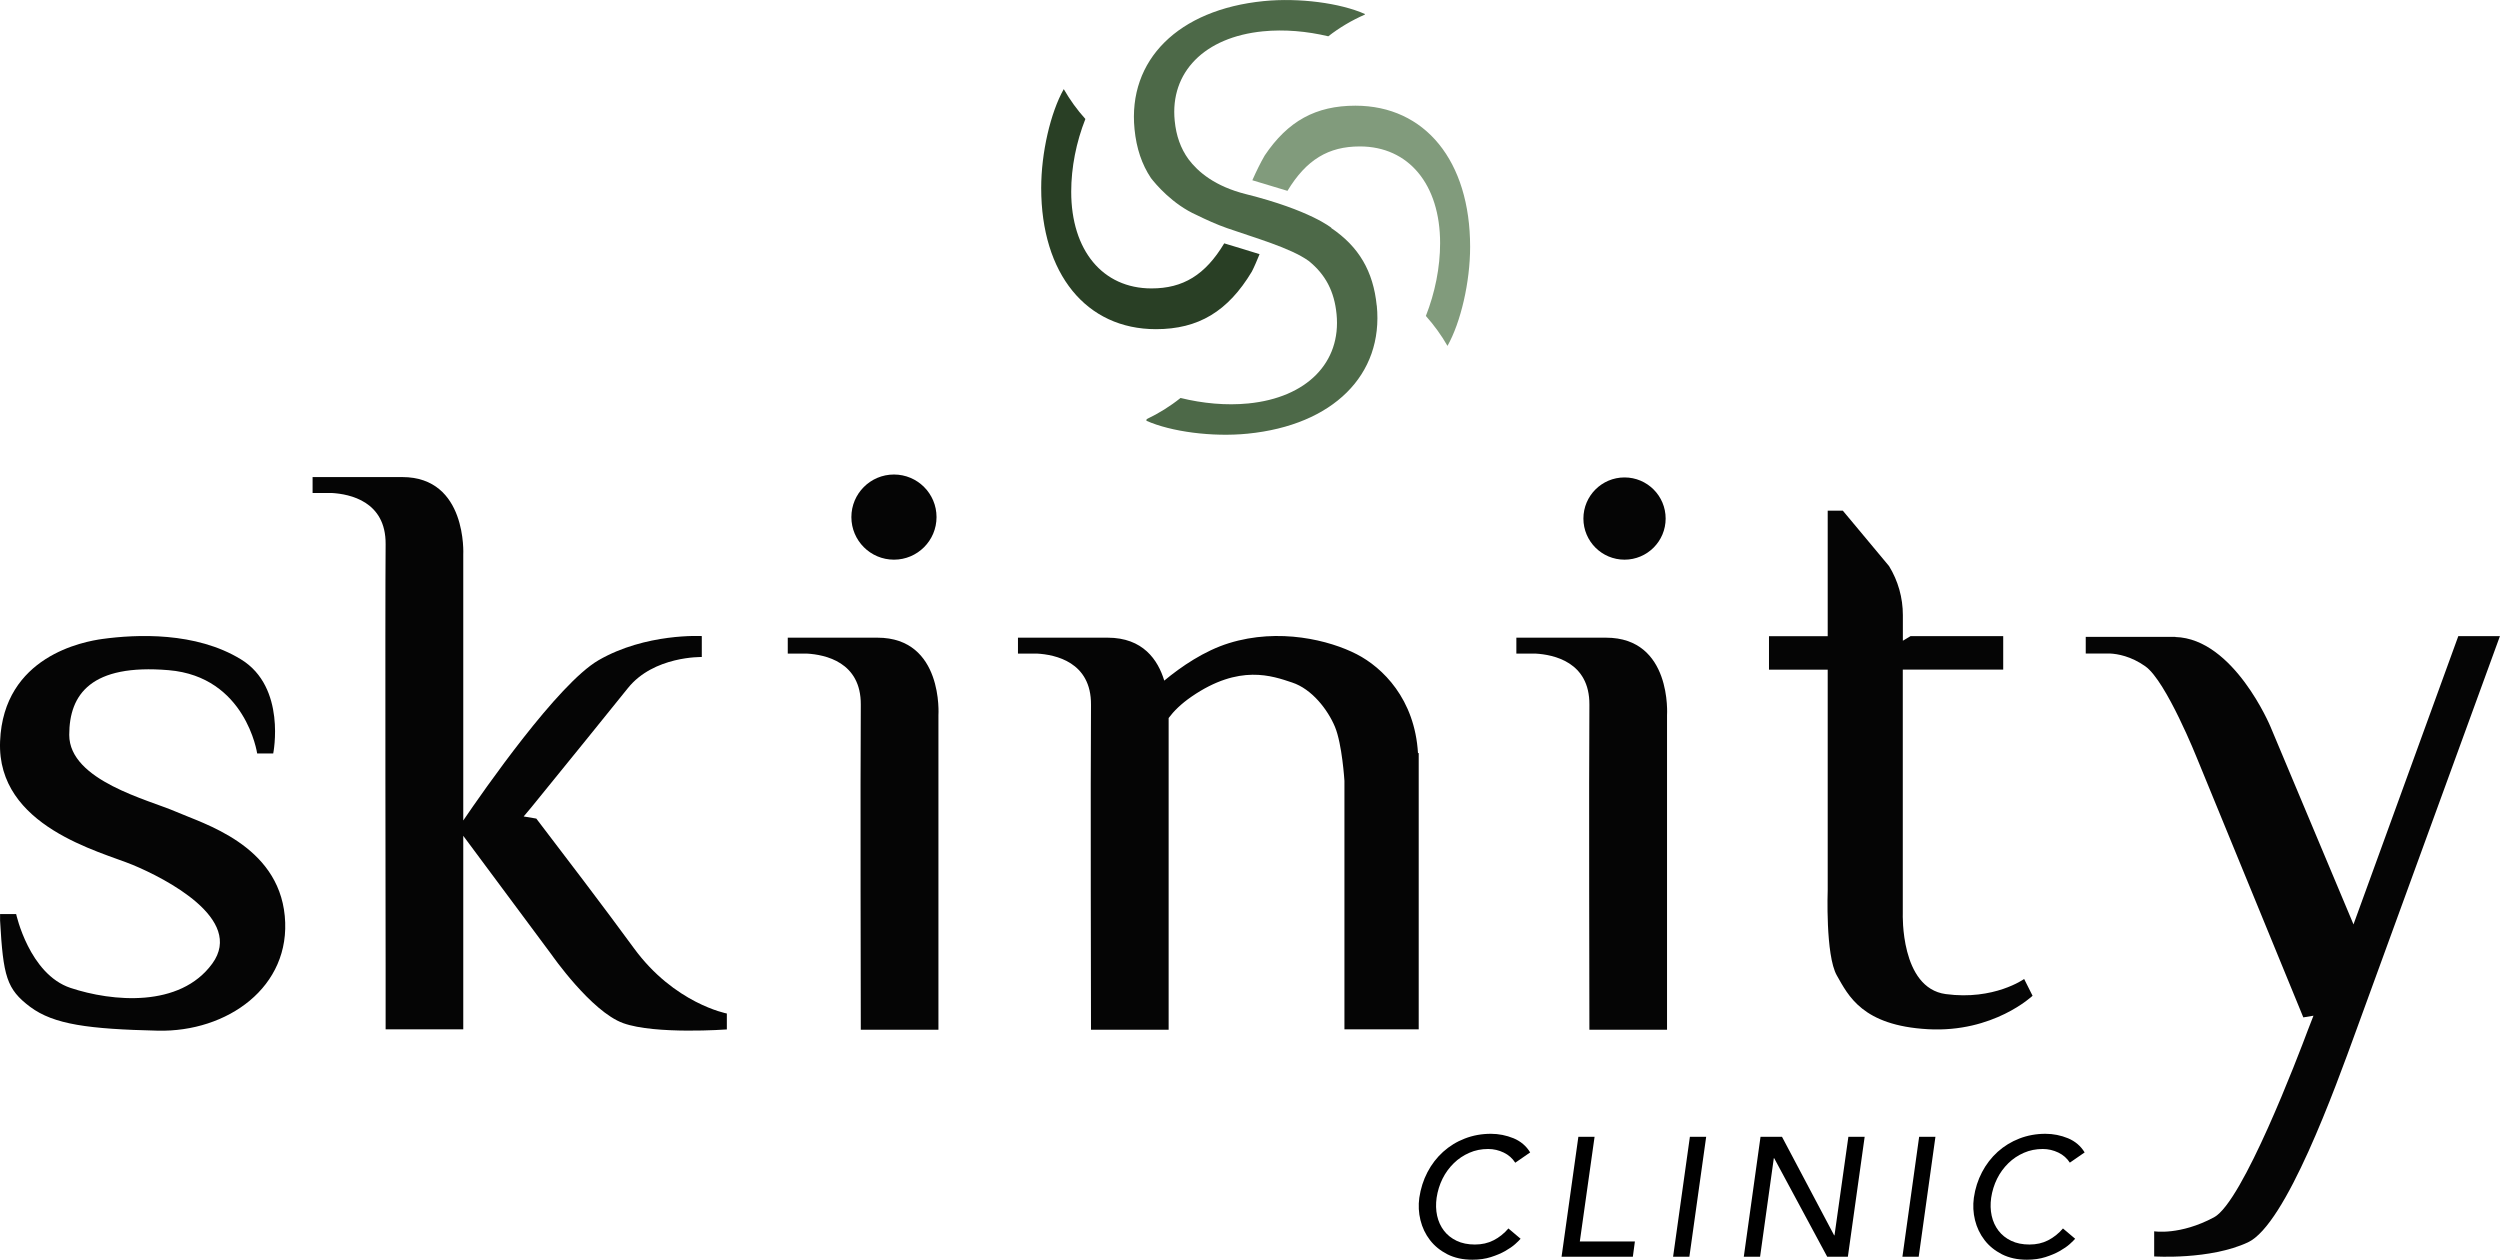 <?xml version="1.0" encoding="UTF-8"?> <svg xmlns="http://www.w3.org/2000/svg" id="Layer_2" viewBox="0 0 342.3 172.48"><defs><style>.cls-1{fill:#050505;}.cls-2{fill:#819b7c;}.cls-3{fill:#293f25;}.cls-4{fill:#4d6948;}</style></defs><g id="Layer_1-2"><g><g><path class="cls-3" d="M157.66,39.49c-6.68,0-10.99-5.2-10.99-13.24,0-3.33,.69-6.79,1.94-9.96-1.13-1.25-2.12-2.62-2.96-4.09-1.82,3.23-3.09,8.73-3.09,13.54,0,11.75,6.16,19.33,15.71,19.33,5.81,0,9.86-2.43,13.13-7.88,.36-.7,.71-1.54,1.06-2.39-.09-.05-4.84-1.48-4.84-1.48-2.6,4.34-5.65,6.17-9.95,6.17Z"></path><path class="cls-2" d="M186.19,20.05c6.68,0,10.99,5.2,10.99,13.24,0,3.33-.7,6.8-1.95,9.97,1.12,1.26,2.12,2.63,2.96,4.1,1.82-3.23,3.1-8.74,3.1-13.56,0-11.75-6.16-19.33-15.71-19.33-5.42,0-9.24,2.1-12.41,6.81-.59,1.01-1.15,2.16-1.7,3.4l4.81,1.45c2.59-4.28,5.62-6.08,9.9-6.08Z"></path><path class="cls-4" d="M188.5,41.84c-.47-4.69-2.44-8.06-6.23-10.62l.03-.02s-2.91-2.42-11.71-4.62c-4.22-1.06-6.56-3.03-7.87-4.79-1.07-1.48-1.68-3.2-1.88-5.26-.66-6.64,4.08-11.45,12.08-12.24,2.93-.29,6.01-.02,8.95,.68,1.53-1.19,3.2-2.18,5-2.97l.02-.08c-3.39-1.51-9.04-2.25-13.86-1.77-11.69,1.16-18.63,8.05-17.69,17.54,.26,2.63,1,4.82,2.25,6.69,.61,.79,2.93,3.59,6.27,5.07,1.24,.61,2.75,1.3,4.13,1.78,3.76,1.32,8.7,2.7,11.2,4.5,2.32,1.87,3.51,4.2,3.81,7.27,.66,6.64-4.08,11.45-12.08,12.24-3.04,.3-6.24,0-9.28-.75-1.42,1.14-2.98,2.11-4.64,2.9l-.04,.22c3.39,1.51,9.04,2.25,13.86,1.77,11.69-1.16,18.63-8.05,17.69-17.54Z"></path></g><g><path d="M207.47,159.2c-.39-.6-.91-1.07-1.58-1.39-.66-.32-1.38-.49-2.13-.49-.93,0-1.79,.17-2.58,.52-.8,.35-1.51,.82-2.13,1.43s-1.14,1.31-1.54,2.12c-.4,.81-.67,1.68-.81,2.61-.12,.87-.1,1.68,.07,2.46,.17,.77,.48,1.45,.93,2.04,.45,.59,1.03,1.05,1.74,1.39,.71,.34,1.55,.51,2.5,.51s1.8-.19,2.56-.58c.77-.39,1.44-.93,2.03-1.62l1.67,1.41c-.14,.17-.39,.41-.74,.73-.36,.32-.81,.63-1.37,.95-.56,.32-1.21,.59-1.96,.83-.75,.24-1.6,.36-2.54,.36-1.3,0-2.43-.25-3.41-.74-.97-.5-1.77-1.14-2.39-1.95-.62-.8-1.05-1.71-1.3-2.72-.25-1.01-.3-2.04-.16-3.07,.19-1.27,.56-2.44,1.12-3.51,.56-1.07,1.28-2,2.14-2.78,.87-.78,1.85-1.39,2.97-1.82,1.11-.43,2.3-.65,3.57-.65,1.08,0,2.11,.21,3.1,.61,.98,.41,1.74,1.05,2.28,1.94l-2.04,1.41Z"></path><path d="M216.1,155.65h2.23l-2.02,14.33h7.54l-.28,2.09h-9.76l2.3-16.42Z"></path><path d="M231.38,155.65h2.23l-2.3,16.42h-2.23l2.3-16.42Z"></path><path d="M241.07,155.65h2.92l7.14,13.49h.05l1.9-13.49h2.23l-2.3,16.42h-2.83l-7.26-13.49h-.05l-1.88,13.49h-2.23l2.29-16.42Z"></path><path d="M262.77,155.65h2.23l-2.29,16.42h-2.23l2.29-16.42Z"></path><path d="M283.41,159.2c-.39-.6-.91-1.07-1.58-1.39-.67-.32-1.38-.49-2.13-.49-.93,0-1.79,.17-2.59,.52s-1.51,.82-2.13,1.43-1.14,1.31-1.54,2.12-.67,1.68-.81,2.61c-.12,.87-.1,1.68,.07,2.46,.17,.77,.48,1.45,.93,2.04,.45,.59,1.03,1.05,1.74,1.39,.71,.34,1.54,.51,2.5,.51s1.8-.19,2.56-.58c.76-.39,1.44-.93,2.03-1.62l1.67,1.41c-.14,.17-.39,.41-.74,.73-.36,.32-.81,.63-1.37,.95-.56,.32-1.21,.59-1.96,.83-.75,.24-1.6,.36-2.54,.36-1.3,0-2.43-.25-3.41-.74-.97-.5-1.77-1.14-2.39-1.95s-1.05-1.71-1.3-2.72c-.25-1.01-.3-2.04-.16-3.07,.18-1.27,.56-2.44,1.12-3.51s1.28-2,2.14-2.78c.87-.78,1.86-1.39,2.97-1.82,1.11-.43,2.3-.65,3.57-.65,1.08,0,2.11,.21,3.09,.61,.98,.41,1.74,1.05,2.28,1.94l-2.04,1.41Z"></path></g><g><path class="cls-1" d="M37.41,103.16h-2.2s-1.53-10.51-12.12-11.4c-10.59-.89-13.61,3.28-13.61,8.86,0,6.28,10.95,8.91,14.64,10.53,3.69,1.62,13.94,4.51,14.87,14.26,.93,9.75-7.91,15.93-17.38,15.71-9.47-.22-14.23-.84-17.48-3.26C.9,135.43,.44,133.7,.01,126.03v-.88H2.21s1.79,8.24,7.46,10.12c5.67,1.88,14.97,2.76,19.4-3.34,4.44-6.11-6.46-11.66-10.87-13.5C13.78,116.59-.46,113.19,.01,101.51c.47-11.68,11.43-13.67,14.06-14.03,4.58-.62,12.72-1.01,18.94,2.81,6.23,3.82,4.4,12.87,4.4,12.87Z"></path><path class="cls-1" d="M120.13,87.31h-12.27v2.18h2.63c2.44,.14,7.42,1.13,7.37,7.01-.08,9.13,0,44.49,0,44.49h10.63v-43.06s.71-10.62-8.36-10.62Z"></path><path class="cls-1" d="M219.89,87.31h-12.27v2.18h2.63c2.44,.14,7.42,1.13,7.37,7.01-.08,9.13,0,44.49,0,44.49h10.63v-43.06s.71-10.62-8.36-10.62Z"></path><path class="cls-1" d="M194.15,103.12c-.44-7.43-4.85-11.72-8.38-13.54-3.72-1.92-10.63-3.65-17.5-1.52-3.38,1.05-6.53,3.2-8.86,5.13-.86-2.83-2.9-5.88-7.76-5.88h-12.27v2.18h2.63c2.44,.14,7.42,1.13,7.37,7.01-.08,9.13,0,44.49,0,44.49h10.63v-42.68c.7-.94,1.69-1.93,3.14-2.93,6.56-4.51,11.06-2.83,13.77-1.93,2.7,.89,4.87,3.7,5.86,6.06,.99,2.37,1.3,7.4,1.3,7.4v34.03h10.17v-37.83h-.09Z"></path><circle class="cls-1" cx="122.4" cy="70.8" r="5.83"></circle><circle class="cls-1" cx="222.43" cy="71" r="5.63"></circle><path class="cls-1" d="M86.79,129.82c-3.92-5.37-10.07-13.44-13.36-17.74l-1.73-.29,1.01-1.2c4.64-5.71,11.07-13.63,13.25-16.36,3.55-4.44,10.13-4.27,10.13-4.27v-2.87s-7.66-.44-14.14,3.31c-5.56,3.22-15.73,17.84-18.52,21.94v-36.4s.57-10.62-8.36-10.62h-12.27v2.18h2.63c2.44,.14,7.42,1.13,7.37,7.01-.08,9.13,0,57.66,0,57.66v8.77h10.63v-26.5l12.09,16.27s5.42,7.8,9.81,9.38c4.39,1.58,14.19,.86,14.19,.86v-2.18s-7.19-1.36-12.73-8.95Z"></path><path class="cls-1" d="M336.59,87.1l-14.35,39.47-11.37-27.08s-5.01-12.04-13.02-12.27v-.02h-12.27v2.28h3.32c1.03,.05,2.88,.36,4.85,1.76,2.86,2.03,7.09,12.64,7.09,12.64l7.36,17.94,7.17,17.48,1.39-.23-.72,1.85h0c-1.39,3.71-8.96,23.63-12.89,25.75-4.68,2.51-8.2,1.92-8.2,1.92v3.44s7.64,.5,12.84-1.93c5.2-2.42,11.89-20.96,14.87-29.15l19.63-53.85h-5.71Z"></path><path class="cls-1" d="M277.15,134.04s-4.12,2.96-10.74,2.07c-6.24-.84-5.88-11.01-5.88-11.01v-33.42h13.75v-4.58h-12.69l-1.05,.63v-.63h0v-2.88c0-2.37-.65-4.69-1.89-6.71l-6.33-7.59h-2.07v17.19h-8.04v4.58h8.04v30.14s-.33,8.96,1.25,11.73c1.58,2.77,3.49,6.86,12.48,7.36,8.98,.5,14.32-4.58,14.32-4.58l-1.15-2.29Z"></path></g></g></g></svg> 